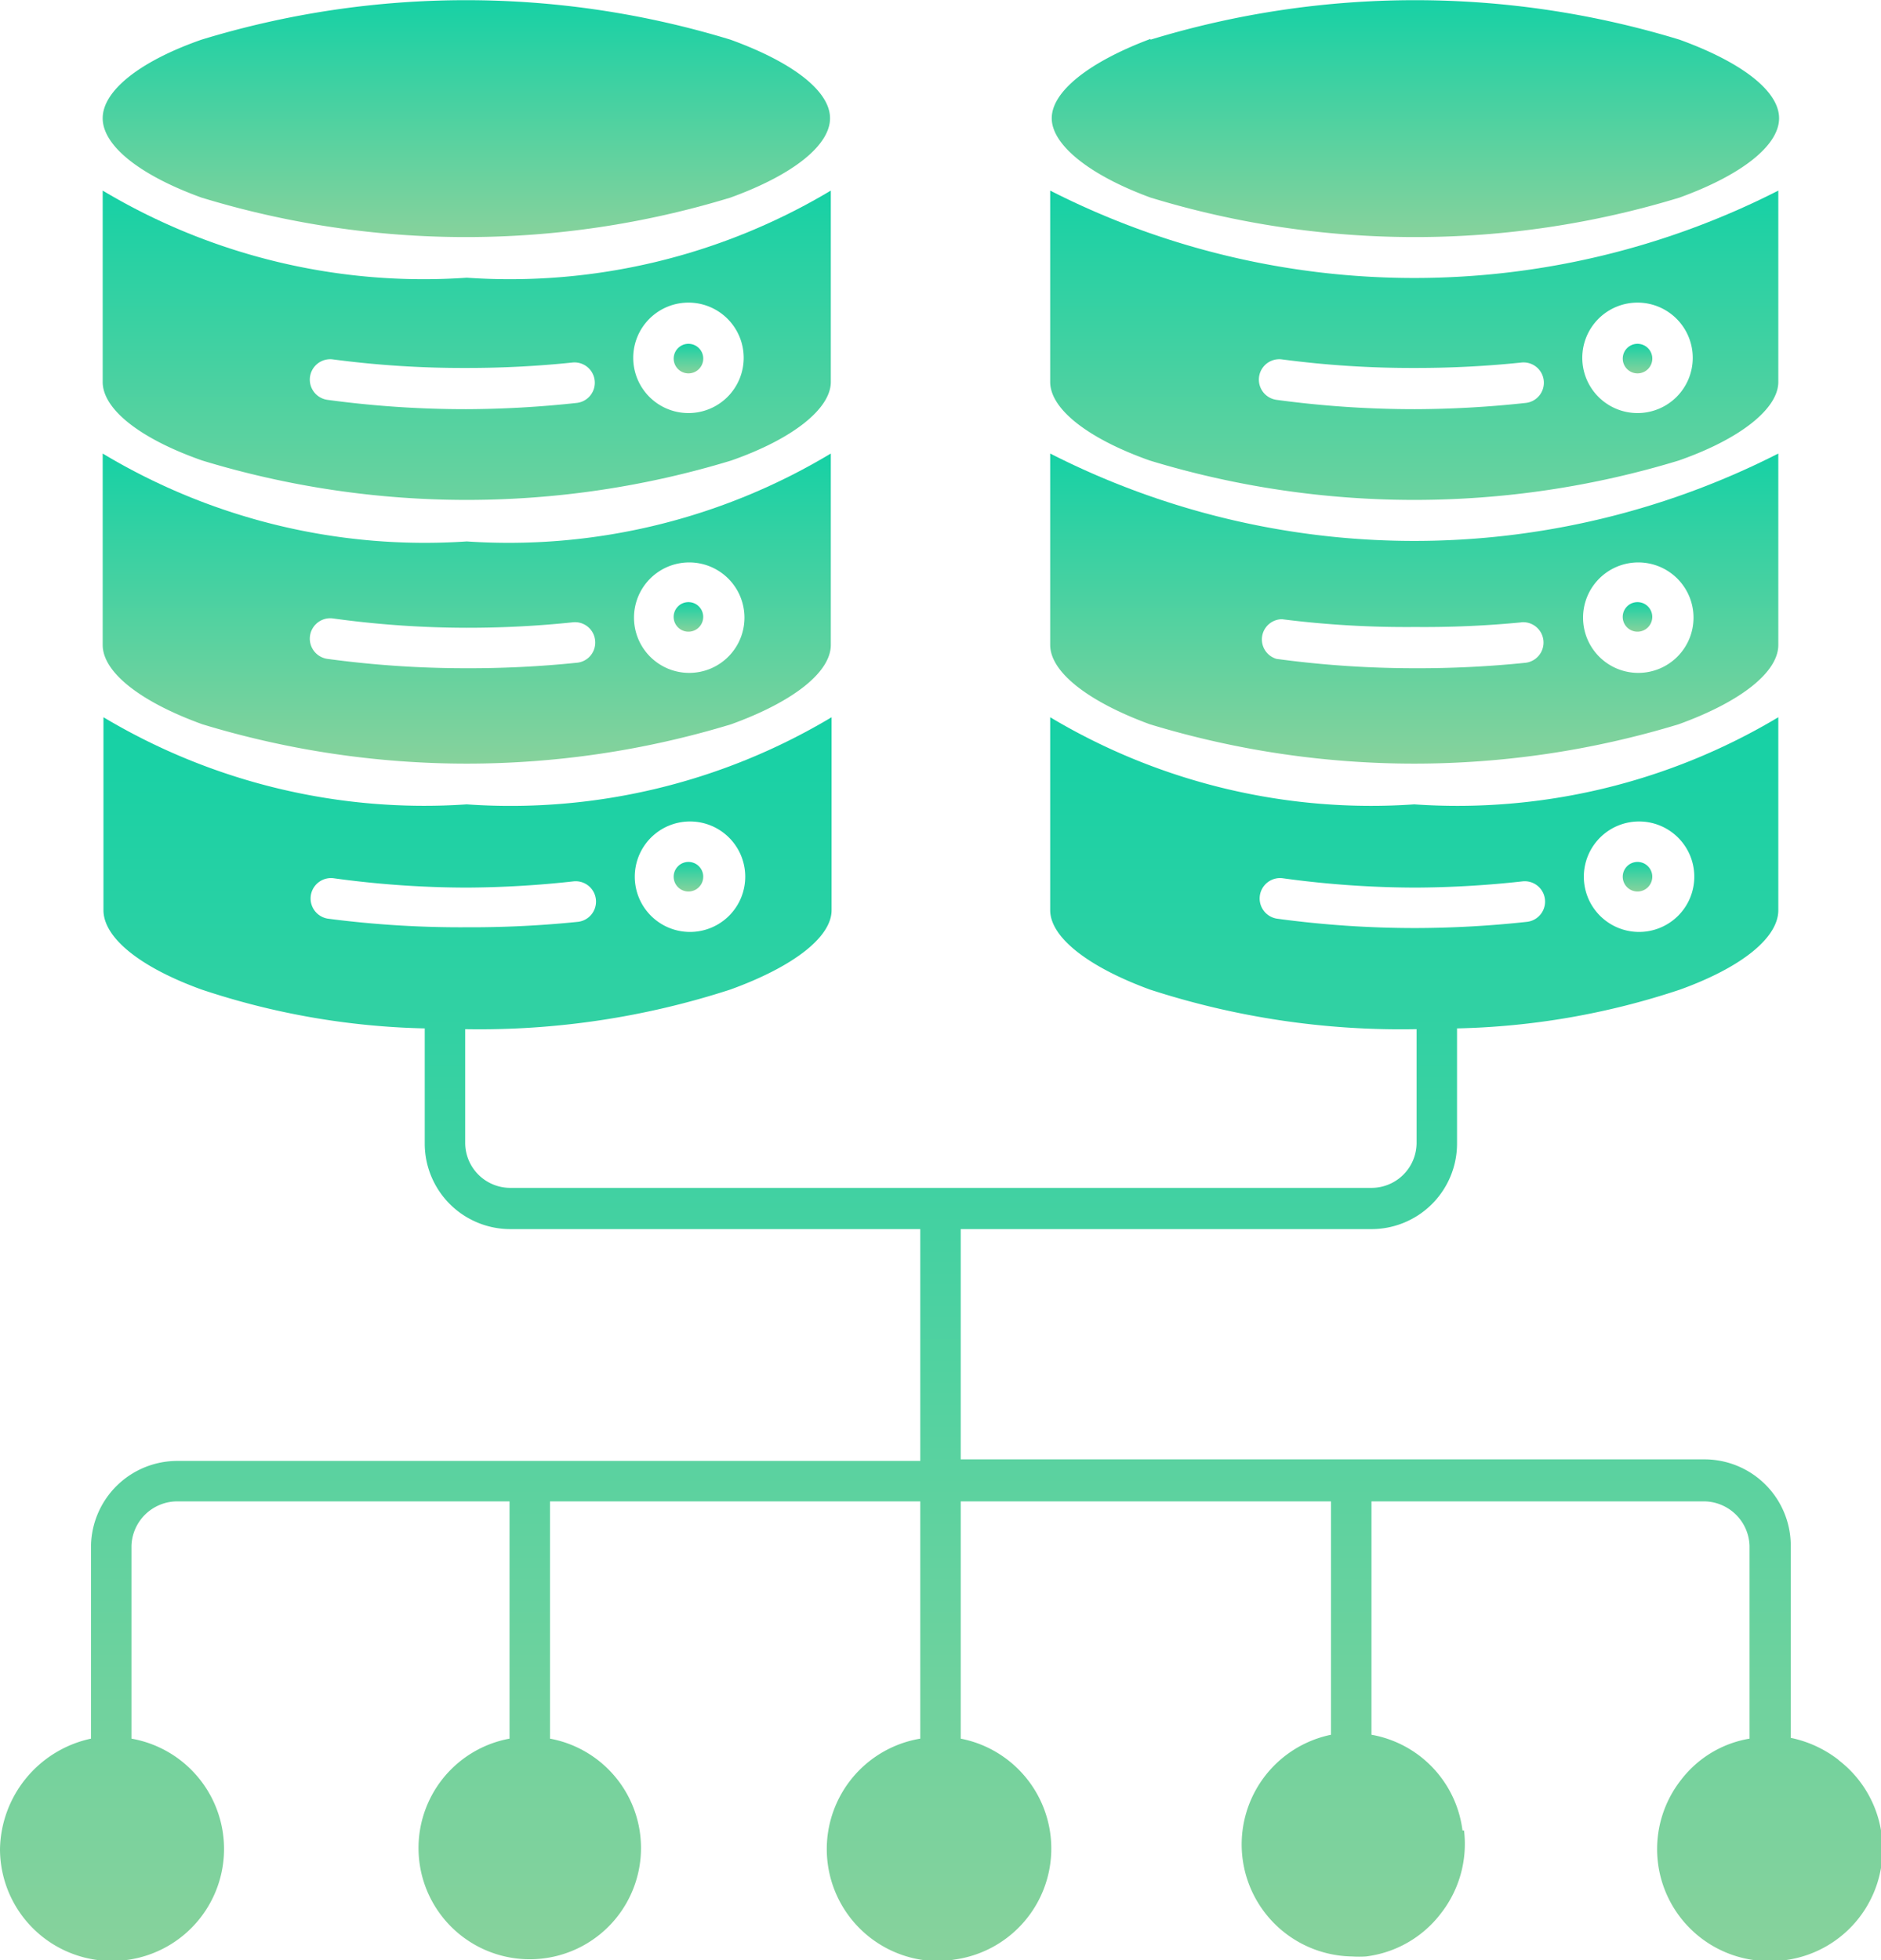 <svg xmlns="http://www.w3.org/2000/svg" viewBox="0 0 24.18 25.2"><defs/><defs><linearGradient id="a" x1=".5" x2=".5" y2="1" gradientUnits="objectBoundingBox"><stop offset="0" stop-color="#16d1a5"/><stop offset="1" stop-color="#87d29c"/></linearGradient></defs><g fill="url(#a)" transform="translate(-24.64 -15)"><path d="M25.96 20.83v2.46c0 .35.48.73 1.28 1.02a11.67 11.67 0 006.8 0c.8-.29 1.28-.67 1.28-1.02v-2.46a8.04 8.04 0 01-4.68 1.13 8.04 8.04 0 01-4.68-1.13zm7.53 1.4a.71.71 0 11-.7.7.71.71 0 01.7-.7zm-1.2 1a.26.26 0 01-.24.29 13.48 13.48 0 01-1.42.07 13.18 13.18 0 01-1.78-.12.26.26 0 11.07-.52 12.67 12.67 0 001.71.12A12.97 12.97 0 0032 23a.26.26 0 01.29.23z" data-name="Path 700"/><path d="M33.5 23.12a.19.19 0 10-.2-.18.19.19 0 00.2.18z" data-name="Path 701"/><path d="M33.5 19.42a.19.19 0 10.18.18.19.19 0 00-.19-.18z" data-name="Path 702"/><path d="M33.5 26.46a.19.19 0 10-.2-.19.19.19 0 00.2.19z" data-name="Path 703"/><path d="M27.23 17.54a11.64 11.64 0 006.8 0c.8-.29 1.28-.67 1.28-1.02s-.48-.72-1.28-1.01a11.64 11.64 0 00-6.8 0c-.8.28-1.27.66-1.27 1.01s.47.73 1.27 1.02z" data-name="Path 704"/><path d="M35.32 17.45a8.04 8.04 0 01-4.68 1.12 8.04 8.04 0 01-4.68-1.12v2.46c0 .35.48.73 1.28 1.01a11.67 11.67 0 006.8 0c.8-.28 1.28-.67 1.28-1.01zm-3.27 2.73a13.48 13.48 0 01-1.42.08 13.2 13.2 0 01-1.78-.12.26.26 0 01.07-.52 12.66 12.66 0 001.71.11 12.97 12.97 0 001.37-.07.26.26 0 11.05.52zm1.44.13a.71.71 0 11.71-.7.71.71 0 01-.7.7z" data-name="Path 705"/><path d="M47.5 17.45a10.31 10.31 0 01-9.36 0v2.46c0 .35.49.73 1.28 1.01a11.67 11.67 0 006.8 0c.8-.28 1.28-.67 1.28-1.01zm-3.25 2.73a13.48 13.48 0 01-1.42.08 13.2 13.2 0 01-1.78-.12.26.26 0 01.07-.52 12.66 12.66 0 001.71.11 12.97 12.97 0 001.37-.07.26.26 0 11.05.52zm1.44.13a.71.71 0 11.71-.7.71.71 0 01-.7.7z" data-name="Path 706"/><path d="M39.43 15.5c-.8.3-1.27.68-1.27 1.02s.48.73 1.27 1.02a11.64 11.64 0 006.8 0c.8-.29 1.28-.67 1.28-1.02s-.48-.72-1.28-1.01a11.64 11.64 0 00-6.8 0z" data-name="Path 707"/><path d="M45.7 23.12a.19.19 0 10-.2-.18.19.19 0 00.2.18z" data-name="Path 708"/><path d="M45.7 19.42a.19.19 0 10.18.18.19.19 0 00-.19-.18z" data-name="Path 709"/><path d="M45.7 26.46a.19.19 0 10-.2-.19.19.19 0 00.2.19z" data-name="Path 710"/><path d="M38.14 20.83v2.46c0 .35.49.73 1.28 1.02a11.67 11.67 0 006.8 0c.8-.29 1.28-.67 1.28-1.02v-2.46a10.31 10.31 0 01-9.36 0zm7.55 1.4a.71.71 0 11-.7.7.71.71 0 01.7-.7zm-1.5.77a.26.26 0 11.06.52 13.48 13.48 0 01-1.42.07 13.18 13.18 0 01-1.78-.12.26.26 0 01.07-.51 12.67 12.67 0 001.71.1A12.96 12.96 0 0044.2 23z" data-name="Path 711"/><path d="M48.27 37.62a1.49 1.49 0 00-.61-.28v-2.48a1.11 1.11 0 00-1.11-1.1h-9.56V30.8h5.27a1.1 1.1 0 001.11-1.1v-1.48a9.7 9.7 0 002.87-.5c.8-.29 1.26-.67 1.26-1.02v-2.48a8.04 8.04 0 01-4.68 1.12 8.04 8.04 0 01-4.68-1.12v2.48c0 .35.49.73 1.28 1.02a10.42 10.42 0 003.41.51h.02v1.47a.58.58 0 01-.58.57H31.2a.58.58 0 01-.58-.57v-1.47h.01a10.43 10.43 0 003.4-.51c.8-.29 1.3-.67 1.3-1.02v-2.48a8.04 8.04 0 01-4.69 1.12 8.04 8.04 0 01-4.67-1.12v2.48c0 .35.46.73 1.26 1.02a9.7 9.7 0 002.87.5v1.49a1.1 1.1 0 001.1 1.09h5.27v2.98h-9.55a1.11 1.11 0 00-1.11 1.09v2.48a1.48 1.48 0 00-1.17 1.42 1.44 1.44 0 101.69-1.42v-2.48a.59.59 0 01.59-.57h4.27v3.05a1.43 1.43 0 10.52 0V34.3h4.76v3.05a1.44 1.44 0 00.26 2.86 1.47 1.47 0 00.18-.02 1.44 1.44 0 00.08-2.84V34.3h4.76v3a1.44 1.44 0 00.27 2.85 1.48 1.48 0 00.18 0 1.43 1.43 0 00.96-.55 1.45 1.45 0 00.3-1.07h-.02a1.43 1.43 0 00-1.17-1.23v-3h4.28a.59.59 0 01.58.57v2.48a1.4 1.4 0 00-.88.53 1.44 1.44 0 001.13 2.33 1.44 1.44 0 00.9-2.58zM45.7 25.56a.71.71 0 11-.7.71.71.71 0 01.7-.71zm-2.86 1.37a13.19 13.19 0 01-1.78-.12.26.26 0 11.07-.52 12.66 12.66 0 001.71.12 12.98 12.98 0 001.37-.08.26.26 0 11.06.52 13.5 13.5 0 01-1.43.08zm-9.34-1.37a.71.71 0 11-.7.71.71.71 0 01.7-.71zm-4.64 1.25a.26.26 0 11.07-.52 12.66 12.66 0 001.71.12 12.98 12.98 0 001.37-.08.26.26 0 11.06.52 13.5 13.5 0 01-1.43.07 13.19 13.19 0 01-1.78-.11z" data-name="Path 712"/></g></svg>